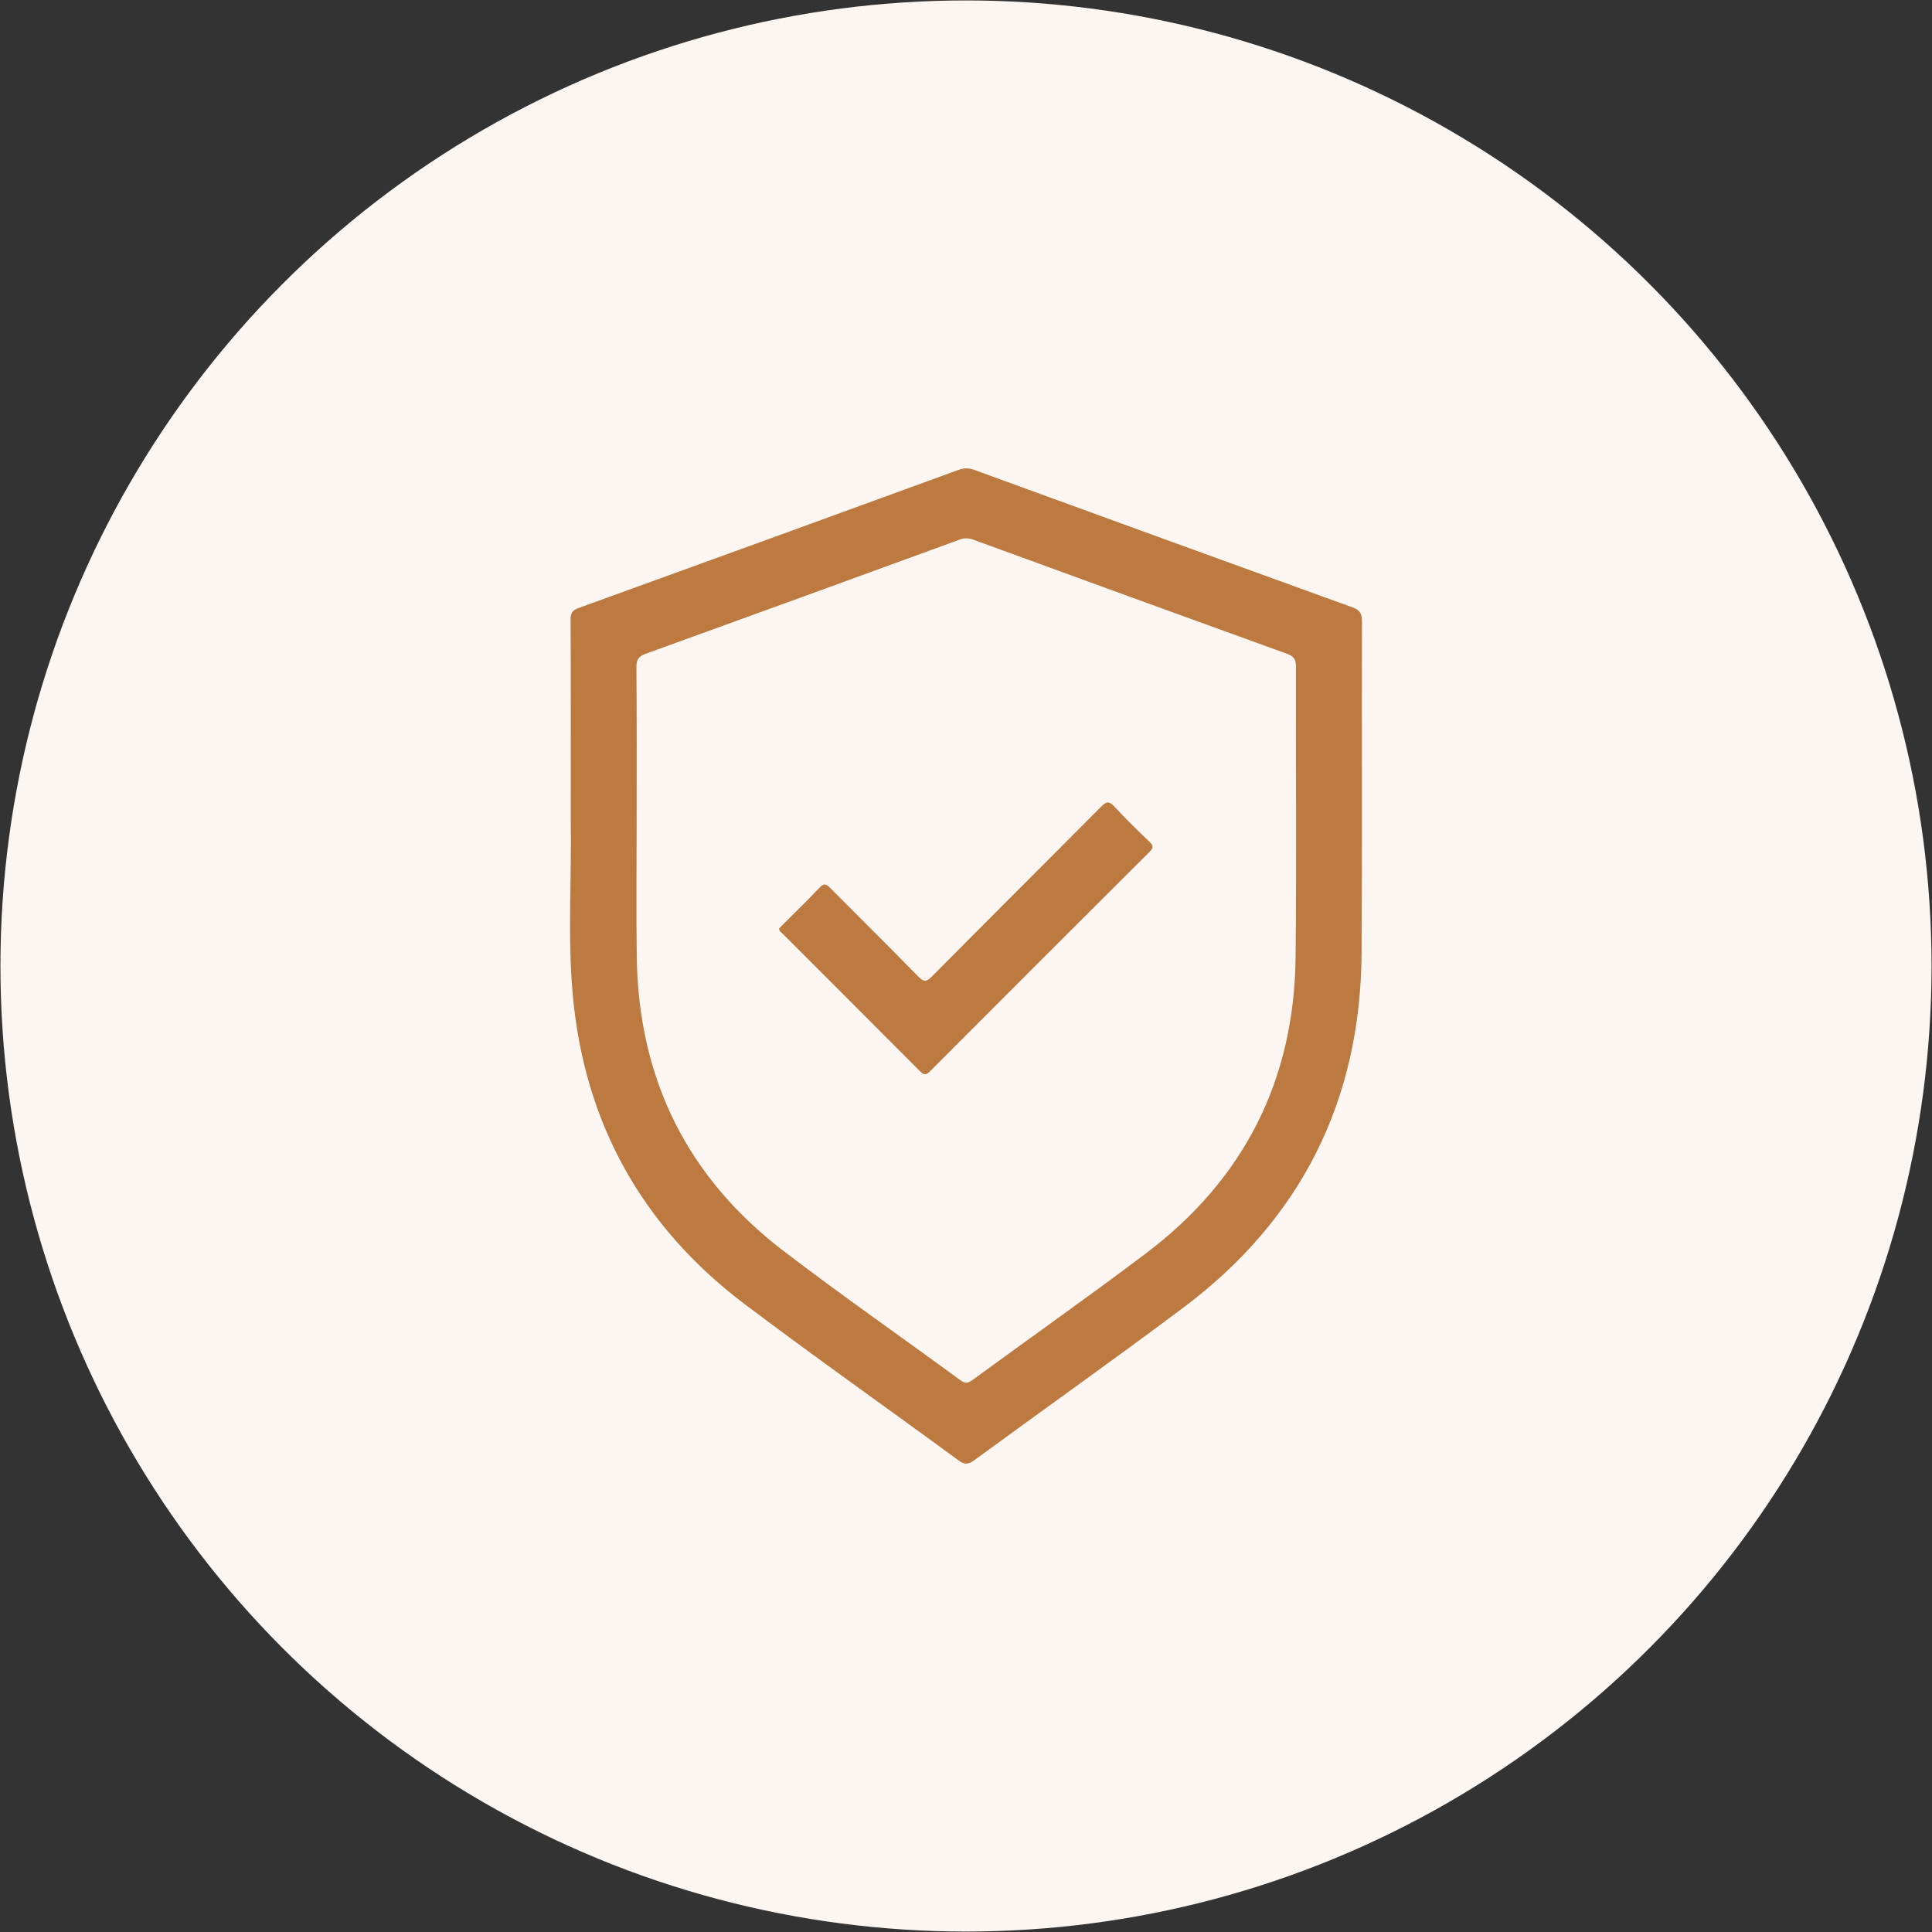 <?xml version="1.0" encoding="utf-8"?>
<!-- Generator: Adobe Illustrator 27.0.0, SVG Export Plug-In . SVG Version: 6.00 Build 0)  -->
<svg version="1.1" id="Слой_1" xmlns="http://www.w3.org/2000/svg" xmlns:xlink="http://www.w3.org/1999/xlink" x="0px" y="0px"
	 width="102.047px" height="102.047px" viewBox="0 0 102.047 102.047" enable-background="new 0 0 102.047 102.047"
	 xml:space="preserve">
<rect x="0" y="0" width="102.047" height="102.047" fill="#333333" stroke="none"/>
<g>
	<circle fill="#FCF6F2" cx="51.023" cy="51.023" r="51"/>
</g>
<g>
	<path fill="#BC7A40" d="M71.936,32.818c0.001-0.409-0.106-0.595-0.497-0.737c-6.661-2.409-13.317-4.832-19.971-7.259
		c-0.285-0.104-0.536-0.114-0.827-0.007c-6.687,2.44-13.377,4.874-20.071,7.296c-0.326,0.118-0.434,0.263-0.432,0.613
		c0.015,3.173,0.009,6.346,0.009,9.519c0,0.363-0.005,0.725,0.001,1.088c0.046,3.045-0.168,6.097,0.098,9.133
		c0.596,6.814,3.65,12.32,9.106,16.434c3.716,2.801,7.521,5.483,11.274,8.236c0.326,0.239,0.521,0.223,0.834-0.006
		c3.667-2.685,7.377-5.313,11.015-8.037c6.246-4.676,9.396-10.957,9.443-18.758C71.954,44.494,71.921,38.656,71.936,32.818z
		 M68.433,50.549c-0.068,6.489-2.714,11.732-7.892,15.643c-3.02,2.281-6.116,4.461-9.171,6.696c-0.24,0.176-0.387,0.202-0.647,0.011
		c-3.11-2.281-6.279-4.486-9.342-6.828c-5.087-3.888-7.653-9.093-7.747-15.497c-0.035-2.393-0.006-4.787-0.006-7.18
		c0-2.72,0.011-5.44-0.012-8.159c-0.004-0.421,0.137-0.576,0.515-0.713c5.524-1.995,11.042-4.006,16.558-6.021
		c0.255-0.093,0.473-0.086,0.724,0.006c5.516,2.014,11.033,4.026,16.556,6.022c0.363,0.131,0.485,0.289,0.484,0.681
		C68.439,40.322,68.487,45.436,68.433,50.549z"/>
	<path fill="#BC7A40" d="M58.862,42.603c-0.284-0.31-0.427-0.27-0.704,0.009c-2.975,2.996-5.969,5.973-8.942,8.971
		c-0.288,0.29-0.424,0.29-0.709-0.001c-1.534-1.566-3.096-3.105-4.639-4.663c-0.209-0.211-0.33-0.306-0.585-0.031
		c-0.616,0.663-1.274,1.289-1.914,1.93c-0.076,0.076-0.149,0.155-0.214,0.223c-0.006,0.152,0.109,0.2,0.179,0.27
		c2.42,2.424,4.846,4.841,7.258,7.272c0.231,0.232,0.345,0.191,0.551-0.017c3.851-3.862,7.708-7.72,11.573-11.568
		c0.231-0.23,0.198-0.343-0.014-0.547C60.076,43.85,59.449,43.245,58.862,42.603z"/>
</g>
</svg>
